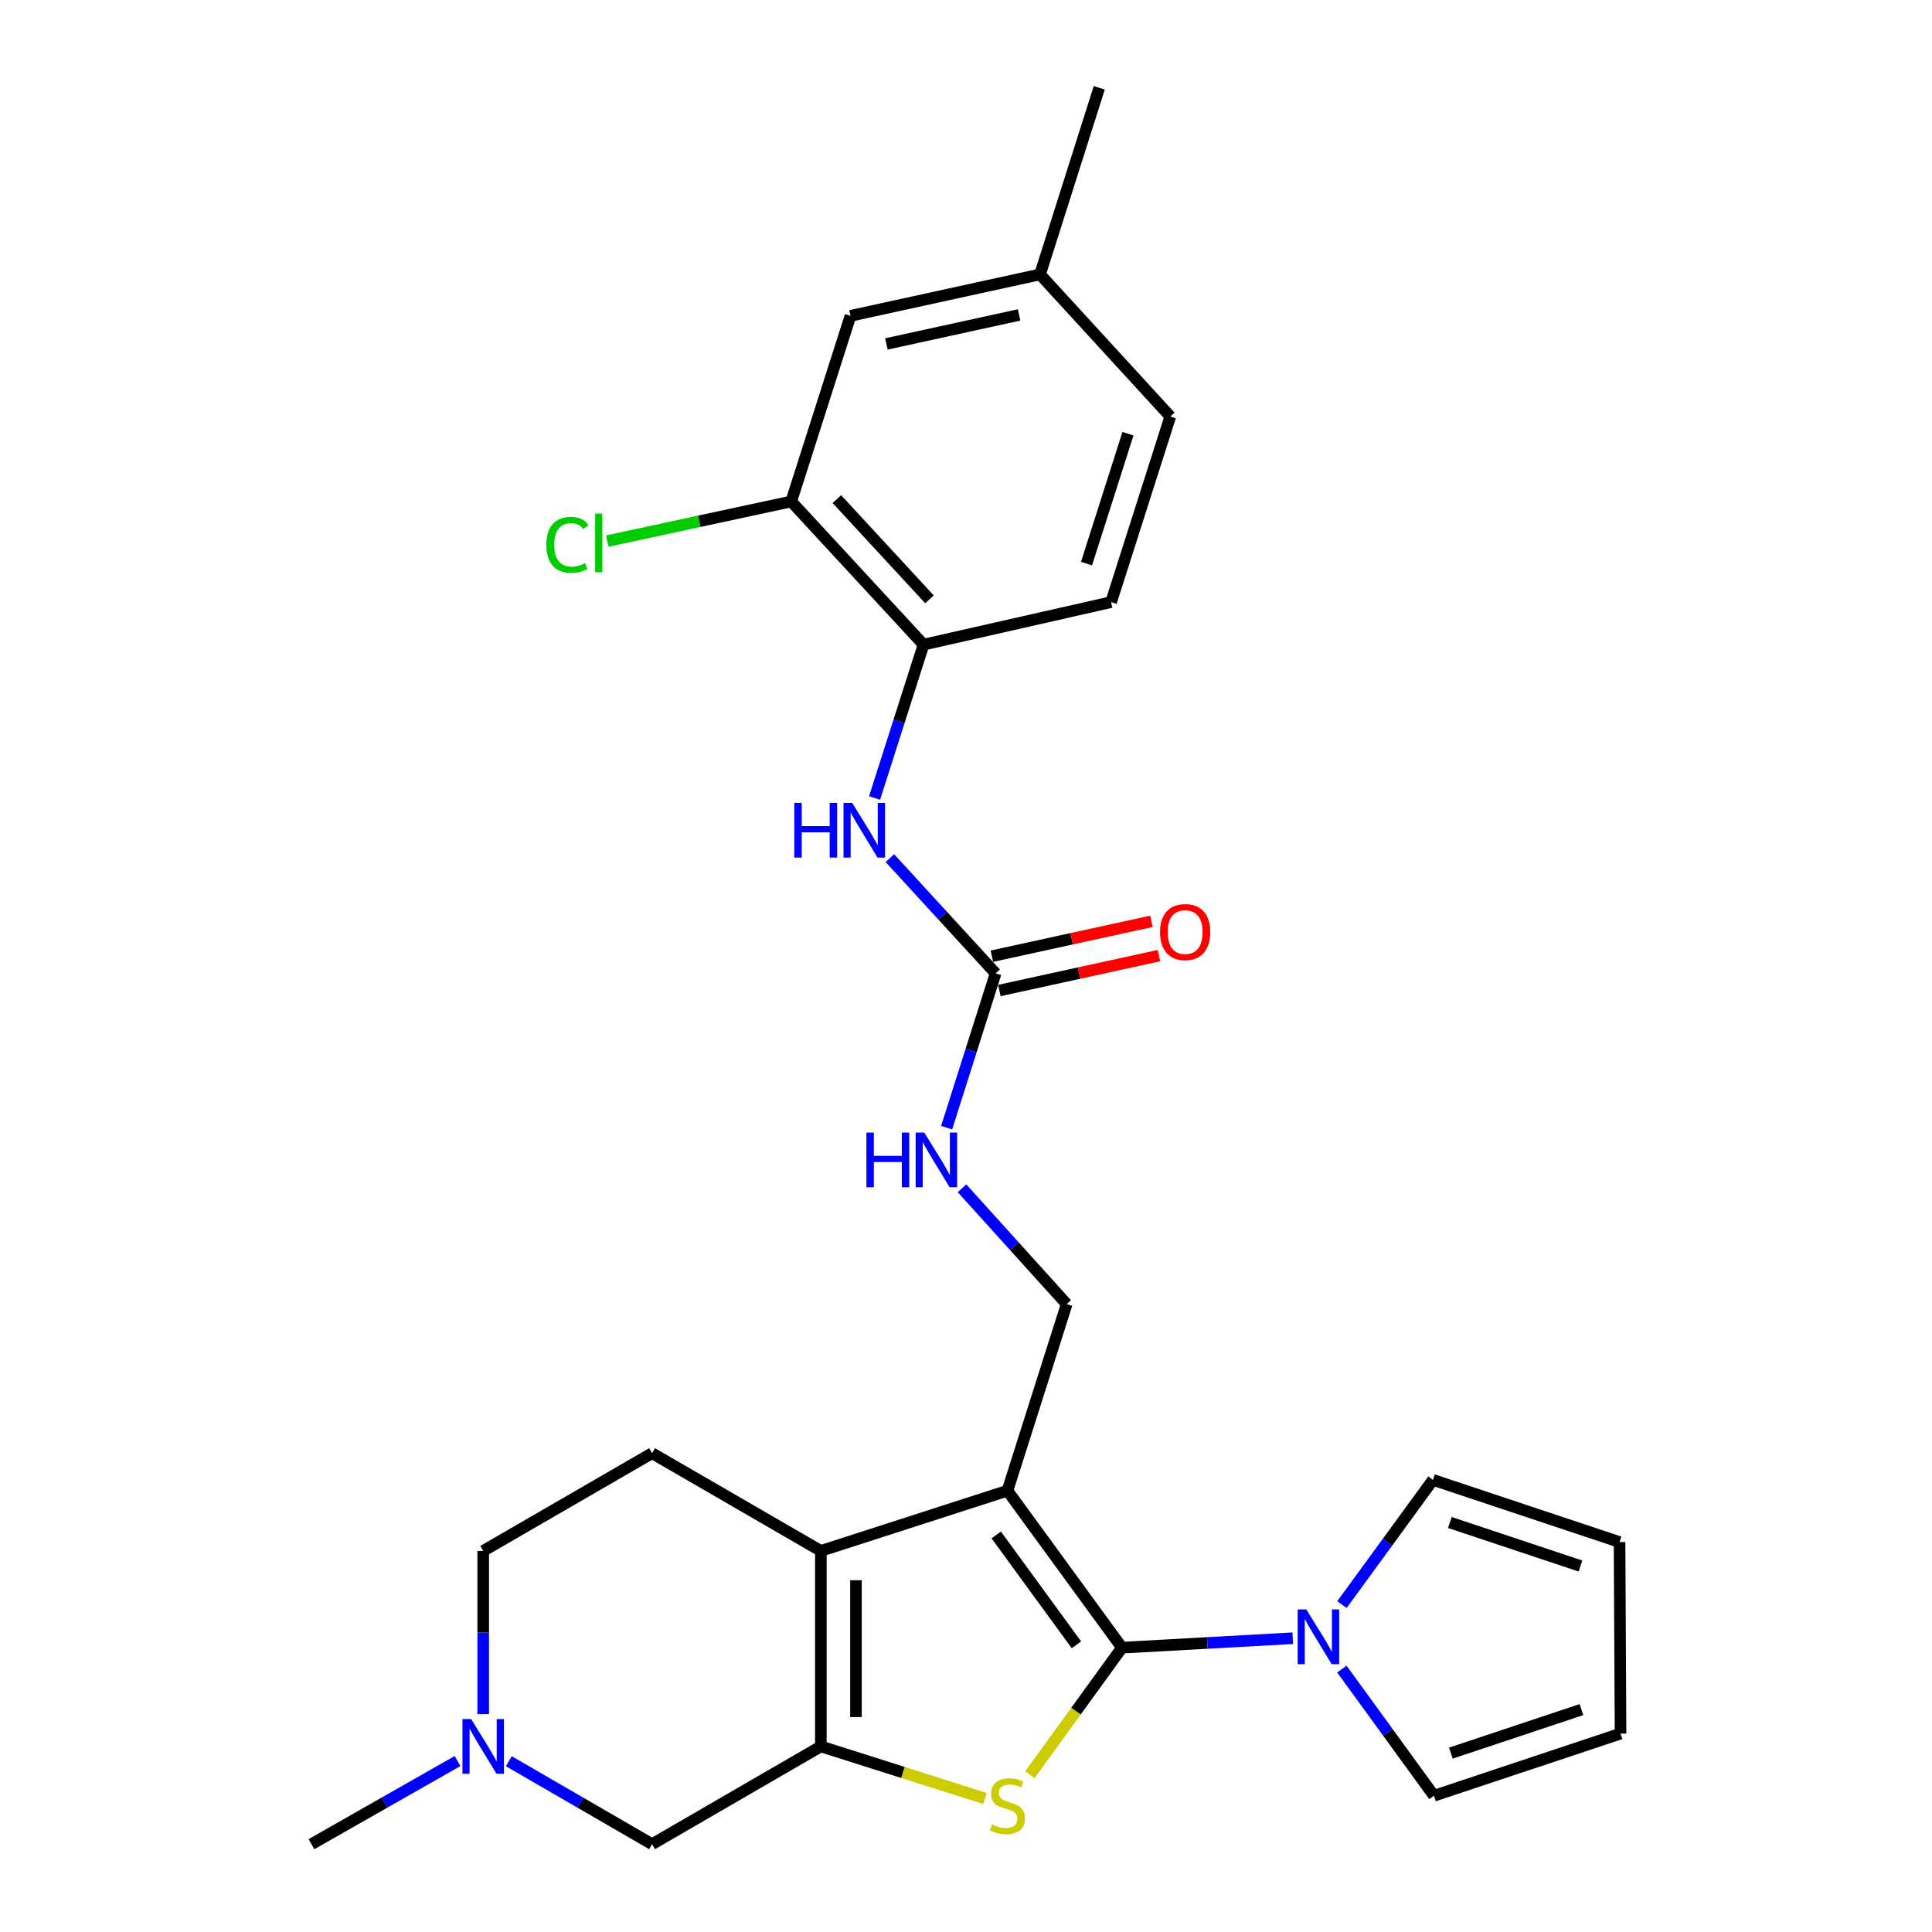 <?xml version='1.0' encoding='iso-8859-1'?>
<svg version='1.1' baseProfile='full'
              xmlns='http://www.w3.org/2000/svg'
                      xmlns:rdkit='http://www.rdkit.org/xml'
                      xmlns:xlink='http://www.w3.org/1999/xlink'
                  xml:space='preserve'
width='1000px' height='1000px' viewBox='0 0 1000 1000'>
<!-- END OF HEADER -->
<rect style='opacity:1.0;fill:#FFFFFF;stroke:none' width='1000' height='1000' x='0' y='0'> </rect>
<path class='bond-0' d='M 580.734,852.837 L 521.448,771.588' style='fill:none;fill-rule:evenodd;stroke:#000000;stroke-width:6px;stroke-linecap:butt;stroke-linejoin:miter;stroke-opacity:1' />
<path class='bond-0' d='M 557.158,851.364 L 515.658,794.49' style='fill:none;fill-rule:evenodd;stroke:#000000;stroke-width:6px;stroke-linecap:butt;stroke-linejoin:miter;stroke-opacity:1' />
<path class='bond-1' d='M 580.734,852.837 L 556.894,885.709' style='fill:none;fill-rule:evenodd;stroke:#000000;stroke-width:6px;stroke-linecap:butt;stroke-linejoin:miter;stroke-opacity:1' />
<path class='bond-1' d='M 556.894,885.709 L 533.053,918.581' style='fill:none;fill-rule:evenodd;stroke:#CCCC00;stroke-width:6px;stroke-linecap:butt;stroke-linejoin:miter;stroke-opacity:1' />
<path class='bond-4' d='M 580.734,852.837 L 624.93,850.393' style='fill:none;fill-rule:evenodd;stroke:#000000;stroke-width:6px;stroke-linecap:butt;stroke-linejoin:miter;stroke-opacity:1' />
<path class='bond-4' d='M 624.93,850.393 L 669.126,847.948' style='fill:none;fill-rule:evenodd;stroke:#0000FF;stroke-width:6px;stroke-linecap:butt;stroke-linejoin:miter;stroke-opacity:1' />
<path class='bond-3' d='M 521.448,771.588 L 424.87,802.751' style='fill:none;fill-rule:evenodd;stroke:#000000;stroke-width:6px;stroke-linecap:butt;stroke-linejoin:miter;stroke-opacity:1' />
<path class='bond-6' d='M 521.448,771.588 L 552.116,675' style='fill:none;fill-rule:evenodd;stroke:#000000;stroke-width:6px;stroke-linecap:butt;stroke-linejoin:miter;stroke-opacity:1' />
<path class='bond-2' d='M 509.835,930.896 L 467.353,917.415' style='fill:none;fill-rule:evenodd;stroke:#CCCC00;stroke-width:6px;stroke-linecap:butt;stroke-linejoin:miter;stroke-opacity:1' />
<path class='bond-2' d='M 467.353,917.415 L 424.87,903.934' style='fill:none;fill-rule:evenodd;stroke:#000000;stroke-width:6px;stroke-linecap:butt;stroke-linejoin:miter;stroke-opacity:1' />
<path class='bond-9' d='M 424.87,903.934 L 337.512,954.545' style='fill:none;fill-rule:evenodd;stroke:#000000;stroke-width:6px;stroke-linecap:butt;stroke-linejoin:miter;stroke-opacity:1' />
<path class='bond-27' d='M 424.87,903.934 L 424.87,802.751' style='fill:none;fill-rule:evenodd;stroke:#000000;stroke-width:6px;stroke-linecap:butt;stroke-linejoin:miter;stroke-opacity:1' />
<path class='bond-27' d='M 443.047,888.756 L 443.047,817.928' style='fill:none;fill-rule:evenodd;stroke:#000000;stroke-width:6px;stroke-linecap:butt;stroke-linejoin:miter;stroke-opacity:1' />
<path class='bond-11' d='M 424.87,802.751 L 337.512,752.17' style='fill:none;fill-rule:evenodd;stroke:#000000;stroke-width:6px;stroke-linecap:butt;stroke-linejoin:miter;stroke-opacity:1' />
<path class='bond-14' d='M 694.553,863.916 L 718.383,896.699' style='fill:none;fill-rule:evenodd;stroke:#0000FF;stroke-width:6px;stroke-linecap:butt;stroke-linejoin:miter;stroke-opacity:1' />
<path class='bond-14' d='M 718.383,896.699 L 742.213,929.482' style='fill:none;fill-rule:evenodd;stroke:#000000;stroke-width:6px;stroke-linecap:butt;stroke-linejoin:miter;stroke-opacity:1' />
<path class='bond-15' d='M 694.583,830.538 L 718.145,798.256' style='fill:none;fill-rule:evenodd;stroke:#0000FF;stroke-width:6px;stroke-linecap:butt;stroke-linejoin:miter;stroke-opacity:1' />
<path class='bond-15' d='M 718.145,798.256 L 741.708,765.974' style='fill:none;fill-rule:evenodd;stroke:#000000;stroke-width:6px;stroke-linecap:butt;stroke-linejoin:miter;stroke-opacity:1' />
<path class='bond-5' d='M 515.329,503.807 L 502.65,543.749' style='fill:none;fill-rule:evenodd;stroke:#000000;stroke-width:6px;stroke-linecap:butt;stroke-linejoin:miter;stroke-opacity:1' />
<path class='bond-5' d='M 502.65,543.749 L 489.97,583.692' style='fill:none;fill-rule:evenodd;stroke:#0000FF;stroke-width:6px;stroke-linecap:butt;stroke-linejoin:miter;stroke-opacity:1' />
<path class='bond-7' d='M 515.329,503.807 L 487.966,473.989' style='fill:none;fill-rule:evenodd;stroke:#000000;stroke-width:6px;stroke-linecap:butt;stroke-linejoin:miter;stroke-opacity:1' />
<path class='bond-7' d='M 487.966,473.989 L 460.602,444.17' style='fill:none;fill-rule:evenodd;stroke:#0000FF;stroke-width:6px;stroke-linecap:butt;stroke-linejoin:miter;stroke-opacity:1' />
<path class='bond-16' d='M 517.27,512.686 L 558.566,503.657' style='fill:none;fill-rule:evenodd;stroke:#000000;stroke-width:6px;stroke-linecap:butt;stroke-linejoin:miter;stroke-opacity:1' />
<path class='bond-16' d='M 558.566,503.657 L 599.863,494.628' style='fill:none;fill-rule:evenodd;stroke:#FF0000;stroke-width:6px;stroke-linecap:butt;stroke-linejoin:miter;stroke-opacity:1' />
<path class='bond-16' d='M 513.388,494.928 L 554.684,485.9' style='fill:none;fill-rule:evenodd;stroke:#000000;stroke-width:6px;stroke-linecap:butt;stroke-linejoin:miter;stroke-opacity:1' />
<path class='bond-16' d='M 554.684,485.9 L 595.98,476.871' style='fill:none;fill-rule:evenodd;stroke:#FF0000;stroke-width:6px;stroke-linecap:butt;stroke-linejoin:miter;stroke-opacity:1' />
<path class='bond-13' d='M 552.116,675 L 525.021,645.024' style='fill:none;fill-rule:evenodd;stroke:#000000;stroke-width:6px;stroke-linecap:butt;stroke-linejoin:miter;stroke-opacity:1' />
<path class='bond-13' d='M 525.021,645.024 L 497.926,615.049' style='fill:none;fill-rule:evenodd;stroke:#0000FF;stroke-width:6px;stroke-linecap:butt;stroke-linejoin:miter;stroke-opacity:1' />
<path class='bond-8' d='M 452.674,413.046 L 465.345,373.355' style='fill:none;fill-rule:evenodd;stroke:#0000FF;stroke-width:6px;stroke-linecap:butt;stroke-linejoin:miter;stroke-opacity:1' />
<path class='bond-8' d='M 465.345,373.355 L 478.016,333.664' style='fill:none;fill-rule:evenodd;stroke:#000000;stroke-width:6px;stroke-linecap:butt;stroke-linejoin:miter;stroke-opacity:1' />
<path class='bond-12' d='M 478.016,333.664 L 409.541,259.564' style='fill:none;fill-rule:evenodd;stroke:#000000;stroke-width:6px;stroke-linecap:butt;stroke-linejoin:miter;stroke-opacity:1' />
<path class='bond-12' d='M 481.095,310.213 L 433.162,258.343' style='fill:none;fill-rule:evenodd;stroke:#000000;stroke-width:6px;stroke-linecap:butt;stroke-linejoin:miter;stroke-opacity:1' />
<path class='bond-20' d='M 478.016,333.664 L 575.1,311.66' style='fill:none;fill-rule:evenodd;stroke:#000000;stroke-width:6px;stroke-linecap:butt;stroke-linejoin:miter;stroke-opacity:1' />
<path class='bond-10' d='M 337.512,954.545 L 300.445,933.08' style='fill:none;fill-rule:evenodd;stroke:#000000;stroke-width:6px;stroke-linecap:butt;stroke-linejoin:miter;stroke-opacity:1' />
<path class='bond-10' d='M 300.445,933.08 L 263.377,911.615' style='fill:none;fill-rule:evenodd;stroke:#0000FF;stroke-width:6px;stroke-linecap:butt;stroke-linejoin:miter;stroke-opacity:1' />
<path class='bond-25' d='M 236.815,911.504 L 199.012,933.025' style='fill:none;fill-rule:evenodd;stroke:#0000FF;stroke-width:6px;stroke-linecap:butt;stroke-linejoin:miter;stroke-opacity:1' />
<path class='bond-25' d='M 199.012,933.025 L 161.209,954.545' style='fill:none;fill-rule:evenodd;stroke:#000000;stroke-width:6px;stroke-linecap:butt;stroke-linejoin:miter;stroke-opacity:1' />
<path class='bond-29' d='M 250.113,887.244 L 250.113,844.998' style='fill:none;fill-rule:evenodd;stroke:#0000FF;stroke-width:6px;stroke-linecap:butt;stroke-linejoin:miter;stroke-opacity:1' />
<path class='bond-29' d='M 250.113,844.998 L 250.113,802.751' style='fill:none;fill-rule:evenodd;stroke:#000000;stroke-width:6px;stroke-linecap:butt;stroke-linejoin:miter;stroke-opacity:1' />
<path class='bond-21' d='M 337.512,752.17 L 250.113,802.751' style='fill:none;fill-rule:evenodd;stroke:#000000;stroke-width:6px;stroke-linecap:butt;stroke-linejoin:miter;stroke-opacity:1' />
<path class='bond-17' d='M 409.541,259.564 L 440.209,163.481' style='fill:none;fill-rule:evenodd;stroke:#000000;stroke-width:6px;stroke-linecap:butt;stroke-linejoin:miter;stroke-opacity:1' />
<path class='bond-22' d='M 409.541,259.564 L 361.916,269.816' style='fill:none;fill-rule:evenodd;stroke:#000000;stroke-width:6px;stroke-linecap:butt;stroke-linejoin:miter;stroke-opacity:1' />
<path class='bond-22' d='M 361.916,269.816 L 314.291,280.068' style='fill:none;fill-rule:evenodd;stroke:#00CC00;stroke-width:6px;stroke-linecap:butt;stroke-linejoin:miter;stroke-opacity:1' />
<path class='bond-19' d='M 742.213,929.482 L 838.791,897.299' style='fill:none;fill-rule:evenodd;stroke:#000000;stroke-width:6px;stroke-linecap:butt;stroke-linejoin:miter;stroke-opacity:1' />
<path class='bond-19' d='M 750.953,907.41 L 818.558,884.882' style='fill:none;fill-rule:evenodd;stroke:#000000;stroke-width:6px;stroke-linecap:butt;stroke-linejoin:miter;stroke-opacity:1' />
<path class='bond-18' d='M 741.708,765.974 L 838.276,798.166' style='fill:none;fill-rule:evenodd;stroke:#000000;stroke-width:6px;stroke-linecap:butt;stroke-linejoin:miter;stroke-opacity:1' />
<path class='bond-18' d='M 750.445,788.046 L 818.042,810.581' style='fill:none;fill-rule:evenodd;stroke:#000000;stroke-width:6px;stroke-linecap:butt;stroke-linejoin:miter;stroke-opacity:1' />
<path class='bond-30' d='M 440.209,163.481 L 538.312,142.033' style='fill:none;fill-rule:evenodd;stroke:#000000;stroke-width:6px;stroke-linecap:butt;stroke-linejoin:miter;stroke-opacity:1' />
<path class='bond-30' d='M 458.807,178.021 L 527.479,163.007' style='fill:none;fill-rule:evenodd;stroke:#000000;stroke-width:6px;stroke-linecap:butt;stroke-linejoin:miter;stroke-opacity:1' />
<path class='bond-28' d='M 838.276,798.166 L 838.791,897.299' style='fill:none;fill-rule:evenodd;stroke:#000000;stroke-width:6px;stroke-linecap:butt;stroke-linejoin:miter;stroke-opacity:1' />
<path class='bond-24' d='M 575.1,311.66 L 605.747,215.597' style='fill:none;fill-rule:evenodd;stroke:#000000;stroke-width:6px;stroke-linecap:butt;stroke-linejoin:miter;stroke-opacity:1' />
<path class='bond-24' d='M 562.38,291.726 L 583.833,224.482' style='fill:none;fill-rule:evenodd;stroke:#000000;stroke-width:6px;stroke-linecap:butt;stroke-linejoin:miter;stroke-opacity:1' />
<path class='bond-23' d='M 538.312,142.033 L 605.747,215.597' style='fill:none;fill-rule:evenodd;stroke:#000000;stroke-width:6px;stroke-linecap:butt;stroke-linejoin:miter;stroke-opacity:1' />
<path class='bond-26' d='M 538.312,142.033 L 568.98,45.455' style='fill:none;fill-rule:evenodd;stroke:#000000;stroke-width:6px;stroke-linecap:butt;stroke-linejoin:miter;stroke-opacity:1' />
<path  class='atom-2' d='M 513.448 944.302
Q 513.768 944.422, 515.088 944.982
Q 516.408 945.542, 517.848 945.902
Q 519.328 946.222, 520.768 946.222
Q 523.448 946.222, 525.008 944.942
Q 526.568 943.622, 526.568 941.342
Q 526.568 939.782, 525.768 938.822
Q 525.008 937.862, 523.808 937.342
Q 522.608 936.822, 520.608 936.222
Q 518.088 935.462, 516.568 934.742
Q 515.088 934.022, 514.008 932.502
Q 512.968 930.982, 512.968 928.422
Q 512.968 924.862, 515.368 922.662
Q 517.808 920.462, 522.608 920.462
Q 525.888 920.462, 529.608 922.022
L 528.688 925.102
Q 525.288 923.702, 522.728 923.702
Q 519.968 923.702, 518.448 924.862
Q 516.928 925.982, 516.968 927.942
Q 516.968 929.462, 517.728 930.382
Q 518.528 931.302, 519.648 931.822
Q 520.808 932.342, 522.728 932.942
Q 525.288 933.742, 526.808 934.542
Q 528.328 935.342, 529.408 936.982
Q 530.528 938.582, 530.528 941.342
Q 530.528 945.262, 527.888 947.382
Q 525.288 949.462, 520.928 949.462
Q 518.408 949.462, 516.488 948.902
Q 514.608 948.382, 512.368 947.462
L 513.448 944.302
' fill='#CCCC00'/>
<path  class='atom-5' d='M 676.152 833.053
L 685.432 848.053
Q 686.352 849.533, 687.832 852.213
Q 689.312 854.893, 689.392 855.053
L 689.392 833.053
L 693.152 833.053
L 693.152 861.373
L 689.272 861.373
L 679.312 844.973
Q 678.152 843.053, 676.912 840.853
Q 675.712 838.653, 675.352 837.973
L 675.352 861.373
L 671.672 861.373
L 671.672 833.053
L 676.152 833.053
' fill='#0000FF'/>
<path  class='atom-8' d='M 411.129 415.567
L 414.969 415.567
L 414.969 427.607
L 429.449 427.607
L 429.449 415.567
L 433.289 415.567
L 433.289 443.887
L 429.449 443.887
L 429.449 430.807
L 414.969 430.807
L 414.969 443.887
L 411.129 443.887
L 411.129 415.567
' fill='#0000FF'/>
<path  class='atom-8' d='M 441.089 415.567
L 450.369 430.567
Q 451.289 432.047, 452.769 434.727
Q 454.249 437.407, 454.329 437.567
L 454.329 415.567
L 458.089 415.567
L 458.089 443.887
L 454.209 443.887
L 444.249 427.487
Q 443.089 425.567, 441.849 423.367
Q 440.649 421.167, 440.289 420.487
L 440.289 443.887
L 436.609 443.887
L 436.609 415.567
L 441.089 415.567
' fill='#0000FF'/>
<path  class='atom-11' d='M 243.853 889.774
L 253.133 904.774
Q 254.053 906.254, 255.533 908.934
Q 257.013 911.614, 257.093 911.774
L 257.093 889.774
L 260.853 889.774
L 260.853 918.094
L 256.973 918.094
L 247.013 901.694
Q 245.853 899.774, 244.613 897.574
Q 243.413 895.374, 243.053 894.694
L 243.053 918.094
L 239.373 918.094
L 239.373 889.774
L 243.853 889.774
' fill='#0000FF'/>
<path  class='atom-14' d='M 448.451 586.225
L 452.291 586.225
L 452.291 598.265
L 466.771 598.265
L 466.771 586.225
L 470.611 586.225
L 470.611 614.545
L 466.771 614.545
L 466.771 601.465
L 452.291 601.465
L 452.291 614.545
L 448.451 614.545
L 448.451 586.225
' fill='#0000FF'/>
<path  class='atom-14' d='M 478.411 586.225
L 487.691 601.225
Q 488.611 602.705, 490.091 605.385
Q 491.571 608.065, 491.651 608.225
L 491.651 586.225
L 495.411 586.225
L 495.411 614.545
L 491.531 614.545
L 481.571 598.145
Q 480.411 596.225, 479.171 594.025
Q 477.971 591.825, 477.611 591.145
L 477.611 614.545
L 473.931 614.545
L 473.931 586.225
L 478.411 586.225
' fill='#0000FF'/>
<path  class='atom-17' d='M 600.432 482.439
Q 600.432 475.639, 603.792 471.839
Q 607.152 468.039, 613.432 468.039
Q 619.712 468.039, 623.072 471.839
Q 626.432 475.639, 626.432 482.439
Q 626.432 489.319, 623.032 493.239
Q 619.632 497.119, 613.432 497.119
Q 607.192 497.119, 603.792 493.239
Q 600.432 489.359, 600.432 482.439
M 613.432 493.919
Q 617.752 493.919, 620.072 491.039
Q 622.432 488.119, 622.432 482.439
Q 622.432 476.879, 620.072 474.079
Q 617.752 471.239, 613.432 471.239
Q 609.112 471.239, 606.752 474.039
Q 604.432 476.839, 604.432 482.439
Q 604.432 488.159, 606.752 491.039
Q 609.112 493.919, 613.432 493.919
' fill='#FF0000'/>
<path  class='atom-23' d='M 282.783 281.993
Q 282.783 274.953, 286.063 271.273
Q 289.383 267.553, 295.663 267.553
Q 301.503 267.553, 304.623 271.673
L 301.983 273.833
Q 299.703 270.833, 295.663 270.833
Q 291.383 270.833, 289.103 273.713
Q 286.863 276.553, 286.863 281.993
Q 286.863 287.593, 289.183 290.473
Q 291.543 293.353, 296.103 293.353
Q 299.223 293.353, 302.863 291.473
L 303.983 294.473
Q 302.503 295.433, 300.263 295.993
Q 298.023 296.553, 295.543 296.553
Q 289.383 296.553, 286.063 292.793
Q 282.783 289.033, 282.783 281.993
' fill='#00CC00'/>
<path  class='atom-23' d='M 308.063 265.833
L 311.743 265.833
L 311.743 296.193
L 308.063 296.193
L 308.063 265.833
' fill='#00CC00'/>
</svg>
